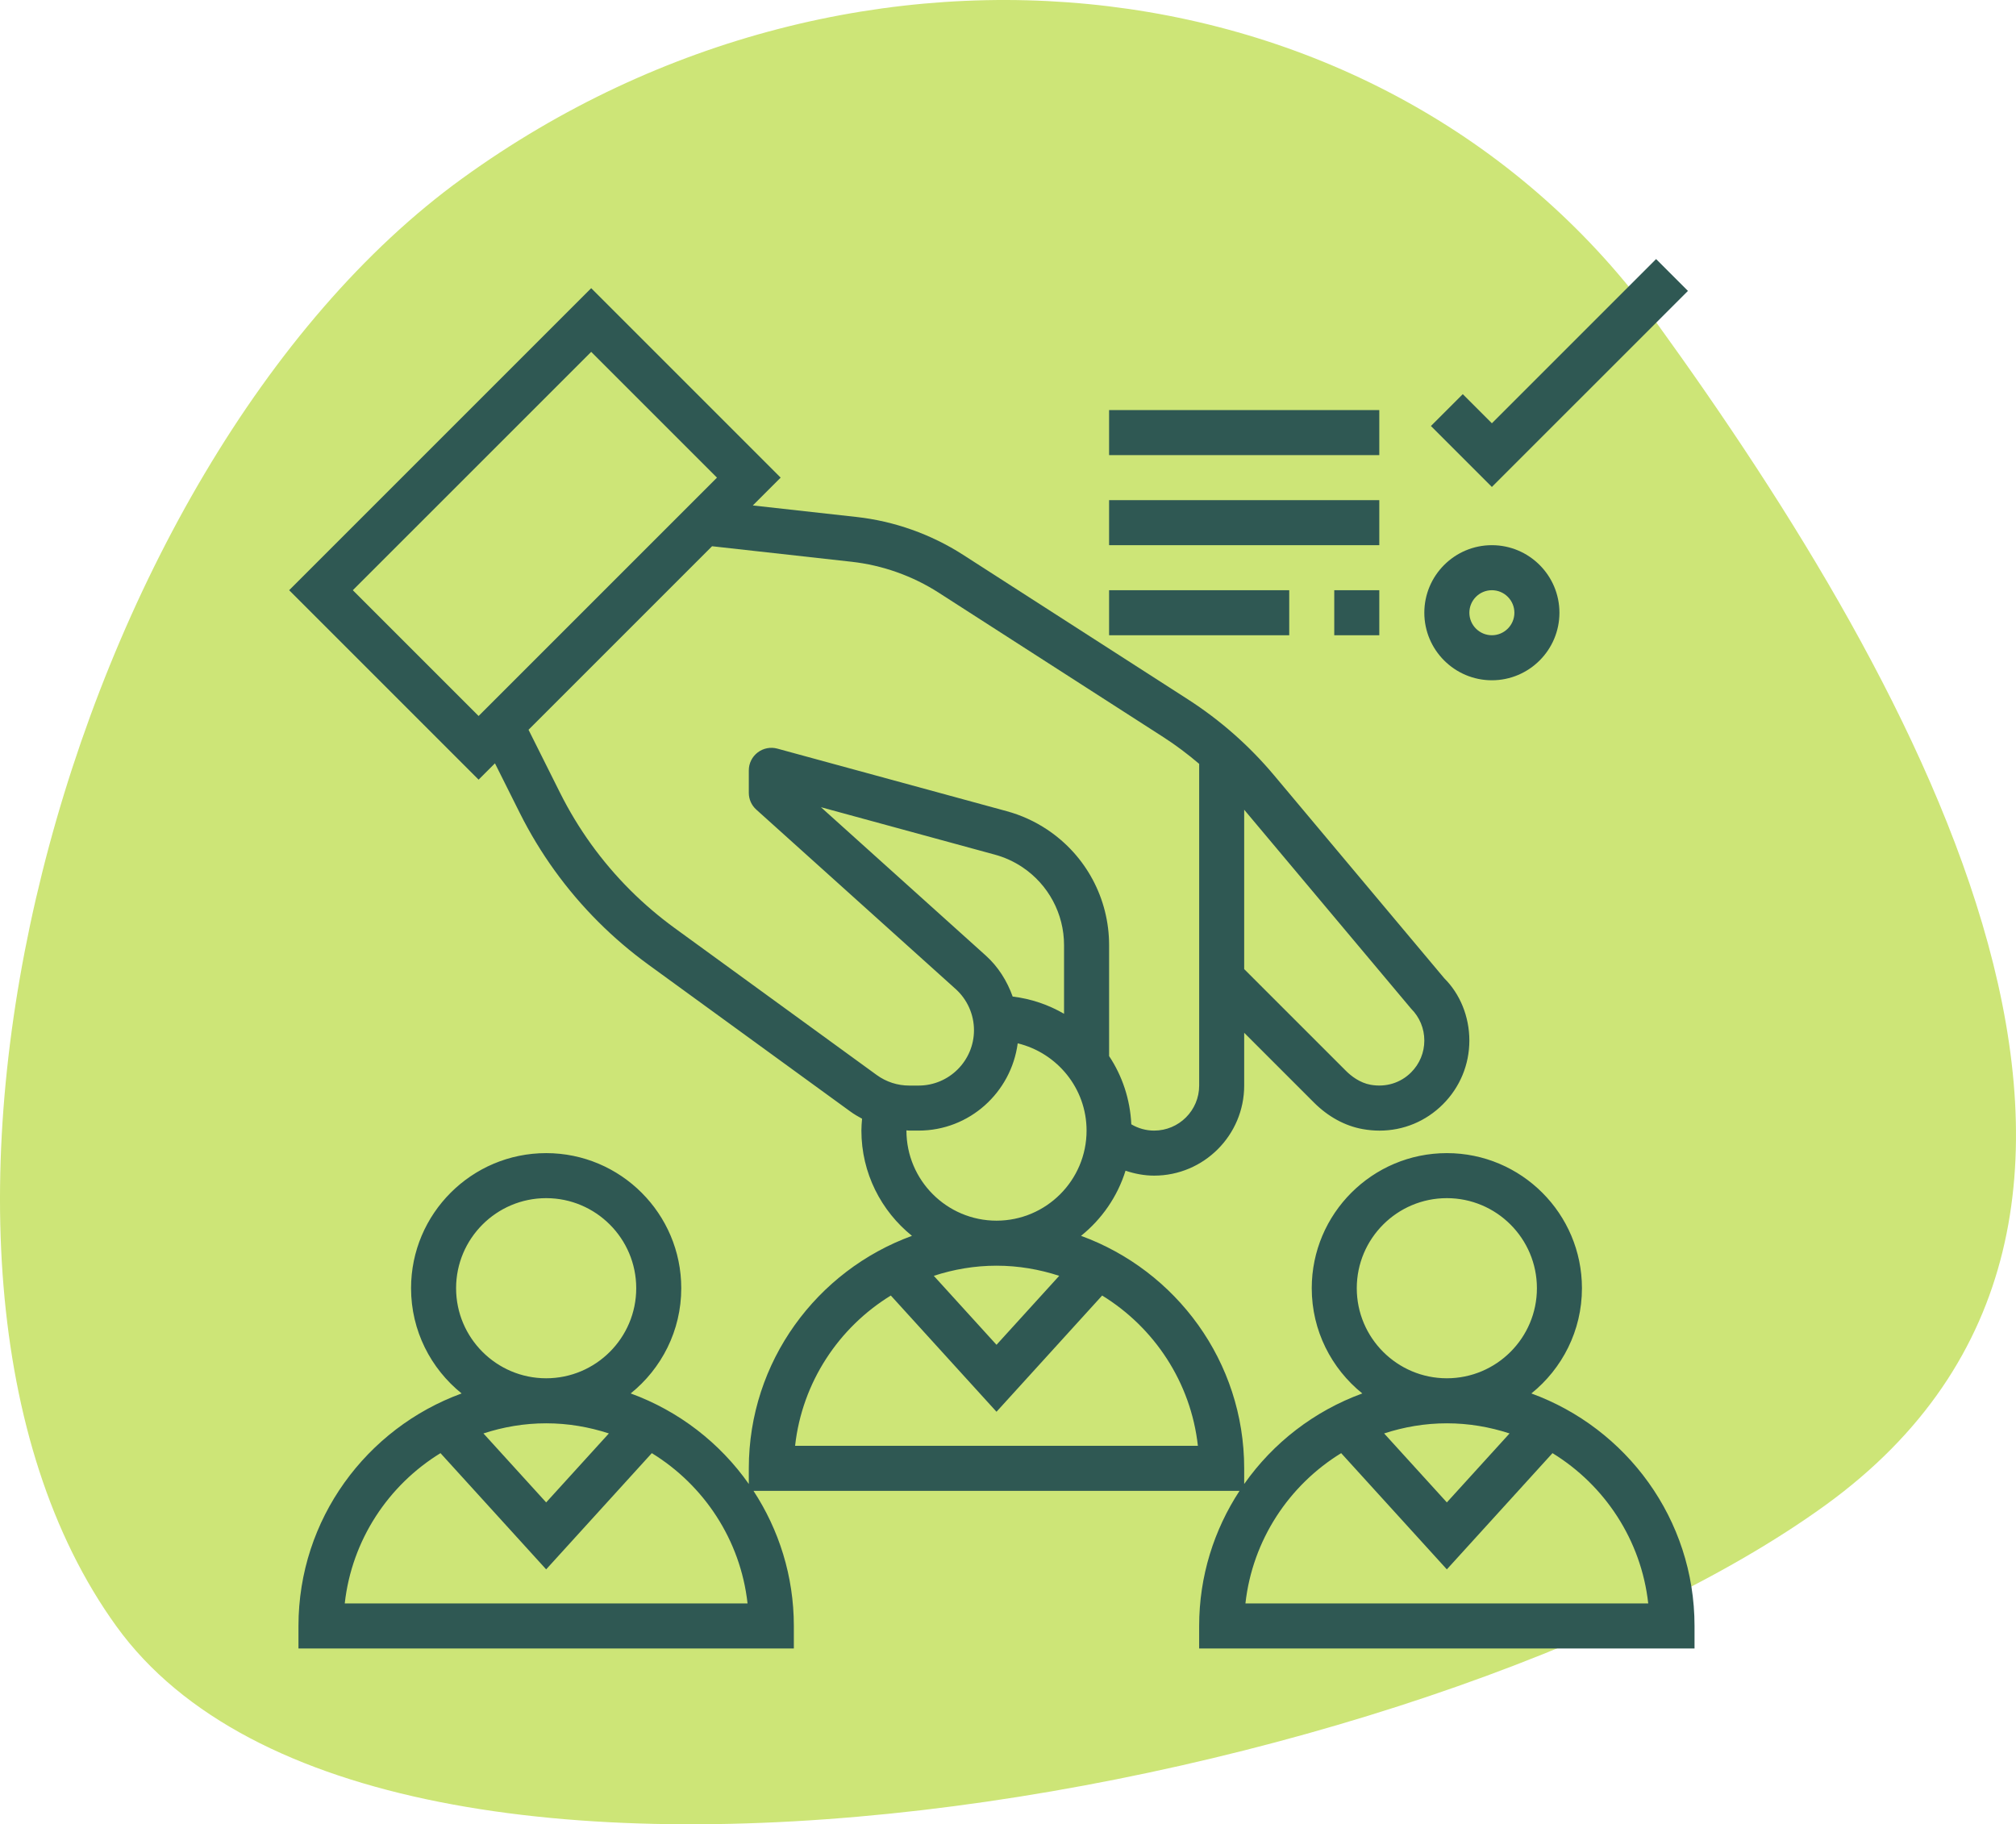 <svg xmlns="http://www.w3.org/2000/svg" width="263" height="238" viewBox="0 0 263 238" fill="none"><path d="M15.202 212.193C-19.276 164.506 8.785 60.536 60.335 23.257C111.884 -14.021 181.623 -5.584 216.101 42.103C250.58 89.79 289.639 159.122 238.091 196.401C186.539 233.679 49.68 259.88 15.202 212.193Z" fill="#CDE577"></path><path d="M199.777 181.792C203.793 178.558 206.375 173.609 206.375 168.063C206.375 158.342 198.47 150.438 188.75 150.438C179.03 150.438 171.125 158.342 171.125 168.063C171.125 173.609 173.707 178.558 177.722 181.792C171.454 184.078 166.087 188.234 162.312 193.607V191.563C162.312 177.621 153.421 165.751 141.027 161.23C143.727 159.059 145.78 156.116 146.832 152.732C148.027 153.131 149.279 153.375 150.562 153.375C157.042 153.375 162.312 148.105 162.312 141.625V134.74L171.401 143.828C173.255 145.685 175.458 146.889 177.767 147.303C178.504 147.435 179.238 147.503 179.967 147.503C183.072 147.503 186.006 146.302 188.247 144.06C190.462 141.84 191.687 138.89 191.687 135.75C191.687 132.61 190.462 129.661 188.418 127.631L166.213 101.149C162.979 97.292 159.19 93.952 154.951 91.226L125.632 72.376C121.461 69.695 116.652 67.988 111.729 67.444L98.21 65.943L101.841 62.313L77.125 37.596L37.721 77L62.437 101.716L64.57 99.584L67.804 106.049C70.439 111.319 73.888 116.101 78.053 120.266C80.065 122.279 82.254 124.15 84.557 125.827L110.912 144.994C111.408 145.356 111.931 145.664 112.463 145.949C112.419 146.463 112.375 146.98 112.375 147.5C112.375 153.046 114.957 157.996 118.972 161.23C106.579 165.751 97.687 177.621 97.687 191.563V193.604C93.913 188.231 88.546 184.078 82.277 181.79C86.293 178.558 88.875 173.609 88.875 168.063C88.875 158.342 80.97 150.438 71.25 150.438C61.53 150.438 53.625 158.342 53.625 168.063C53.625 173.609 56.207 178.558 60.222 181.792C47.829 186.313 38.937 198.184 38.937 212.125V215.063H103.562V212.125C103.562 205.621 101.615 199.573 98.298 194.5H161.704C158.385 199.573 156.437 205.621 156.437 212.125V215.063H221.062V212.125C221.062 198.184 212.171 186.313 199.777 181.792ZM59.5 168.063C59.5 161.582 64.77 156.313 71.25 156.313C77.73 156.313 83 161.582 83 168.063C83 174.543 77.73 179.813 71.25 179.813C64.77 179.813 59.5 174.543 59.5 168.063ZM79.431 187.009L71.25 196.007L63.069 187.009C65.651 186.166 68.392 185.688 71.25 185.688C74.108 185.688 76.849 186.166 79.431 187.009ZM44.974 209.188C45.896 200.892 50.673 193.748 57.464 189.58L71.25 204.743L85.033 189.58C91.824 193.748 96.603 200.892 97.523 209.188H44.974ZM132.109 130.013C131.386 127.989 130.229 126.13 128.602 124.664L107.096 105.309L129.788 111.498C131.06 111.845 132.262 112.391 133.36 113.122C136.774 115.402 138.812 119.212 138.812 123.316V132.26C136.794 131.088 134.529 130.304 132.109 130.013ZM184.091 131.596C185.201 132.707 185.812 134.181 185.812 135.75C185.812 137.319 185.201 138.793 184.091 139.904C182.707 141.29 180.789 141.872 178.809 141.522C177.391 141.267 176.257 140.377 175.558 139.675L162.312 126.432V105.638L184.091 131.596ZM46.028 77L77.125 45.904L93.534 62.313L62.437 93.409L46.028 77ZM88.014 121.077C85.958 119.579 84.001 117.911 82.207 116.116C78.488 112.397 75.412 108.129 73.059 103.423L68.95 95.207L92.893 71.263L111.082 73.287C115.113 73.734 119.046 75.129 122.459 77.323L151.778 96.173C153.415 97.225 154.963 98.4 156.44 99.654V141.625C156.44 144.865 153.805 147.5 150.565 147.5C149.505 147.5 148.483 147.209 147.587 146.681C147.434 143.402 146.4 140.353 144.69 137.777V123.313C144.69 117.241 141.673 111.604 136.621 108.234C134.994 107.151 133.216 106.34 131.336 105.829L101.403 97.665C100.519 97.427 99.576 97.61 98.848 98.165C98.116 98.723 97.687 99.584 97.687 100.5V103.438C97.687 104.272 98.04 105.065 98.66 105.62L124.671 129.029C126.19 130.398 127.062 132.354 127.062 134.402C127.062 138.382 123.819 141.625 119.839 141.625H118.617C117.081 141.625 115.612 141.146 114.369 140.244L88.014 121.077ZM118.25 147.5C118.25 147.491 118.253 147.482 118.253 147.471C118.376 147.474 118.494 147.5 118.617 147.5H119.839C126.475 147.5 131.915 142.521 132.767 136.114C137.908 137.366 141.75 141.978 141.75 147.5C141.75 153.98 136.48 159.25 130 159.25C123.52 159.25 118.25 153.98 118.25 147.5ZM138.181 166.447L130 175.445L121.819 166.447C124.401 165.604 127.142 165.125 130 165.125C132.858 165.125 135.599 165.604 138.181 166.447ZM103.724 188.625C104.646 180.33 109.423 173.186 116.214 169.017L130 184.181L143.783 169.017C150.574 173.186 155.353 180.33 156.273 188.625H103.724ZM177 168.063C177 161.582 182.27 156.313 188.75 156.313C195.23 156.313 200.5 161.582 200.5 168.063C200.5 174.543 195.23 179.813 188.75 179.813C182.27 179.813 177 174.543 177 168.063ZM196.931 187.009L188.75 196.007L180.569 187.009C183.151 186.166 185.892 185.688 188.75 185.688C191.608 185.688 194.349 186.166 196.931 187.009ZM162.474 209.188C163.396 200.892 168.173 193.748 174.964 189.58L188.75 204.743L202.533 189.58C209.324 193.748 214.103 200.892 215.023 209.188H162.474Z" fill="#2F5853"></path><path d="M220.202 37.952L216.048 33.798L194.625 55.221L190.827 51.423L186.673 55.577L194.625 63.529L220.202 37.952Z" fill="#2F5853"></path><path d="M194.625 88.75C199.484 88.75 203.438 84.796 203.438 79.938C203.438 75.079 199.484 71.125 194.625 71.125C189.766 71.125 185.812 75.079 185.812 79.938C185.812 84.796 189.766 88.75 194.625 88.75ZM194.625 77C196.244 77 197.562 78.319 197.562 79.938C197.562 81.556 196.244 82.875 194.625 82.875C193.006 82.875 191.688 81.556 191.688 79.938C191.688 78.319 193.006 77 194.625 77Z" fill="#2F5853"></path><path d="M144.688 53.5H179.938V59.375H144.688V53.5Z" fill="#2F5853"></path><path d="M144.688 77H168.188V82.875H144.688V77Z" fill="#2F5853"></path><path d="M174.062 77H179.938V82.875H174.062V77Z" fill="#2F5853"></path><path d="M144.688 65.25H179.938V71.125H144.688V65.25Z" fill="#2F5853"></path></svg>